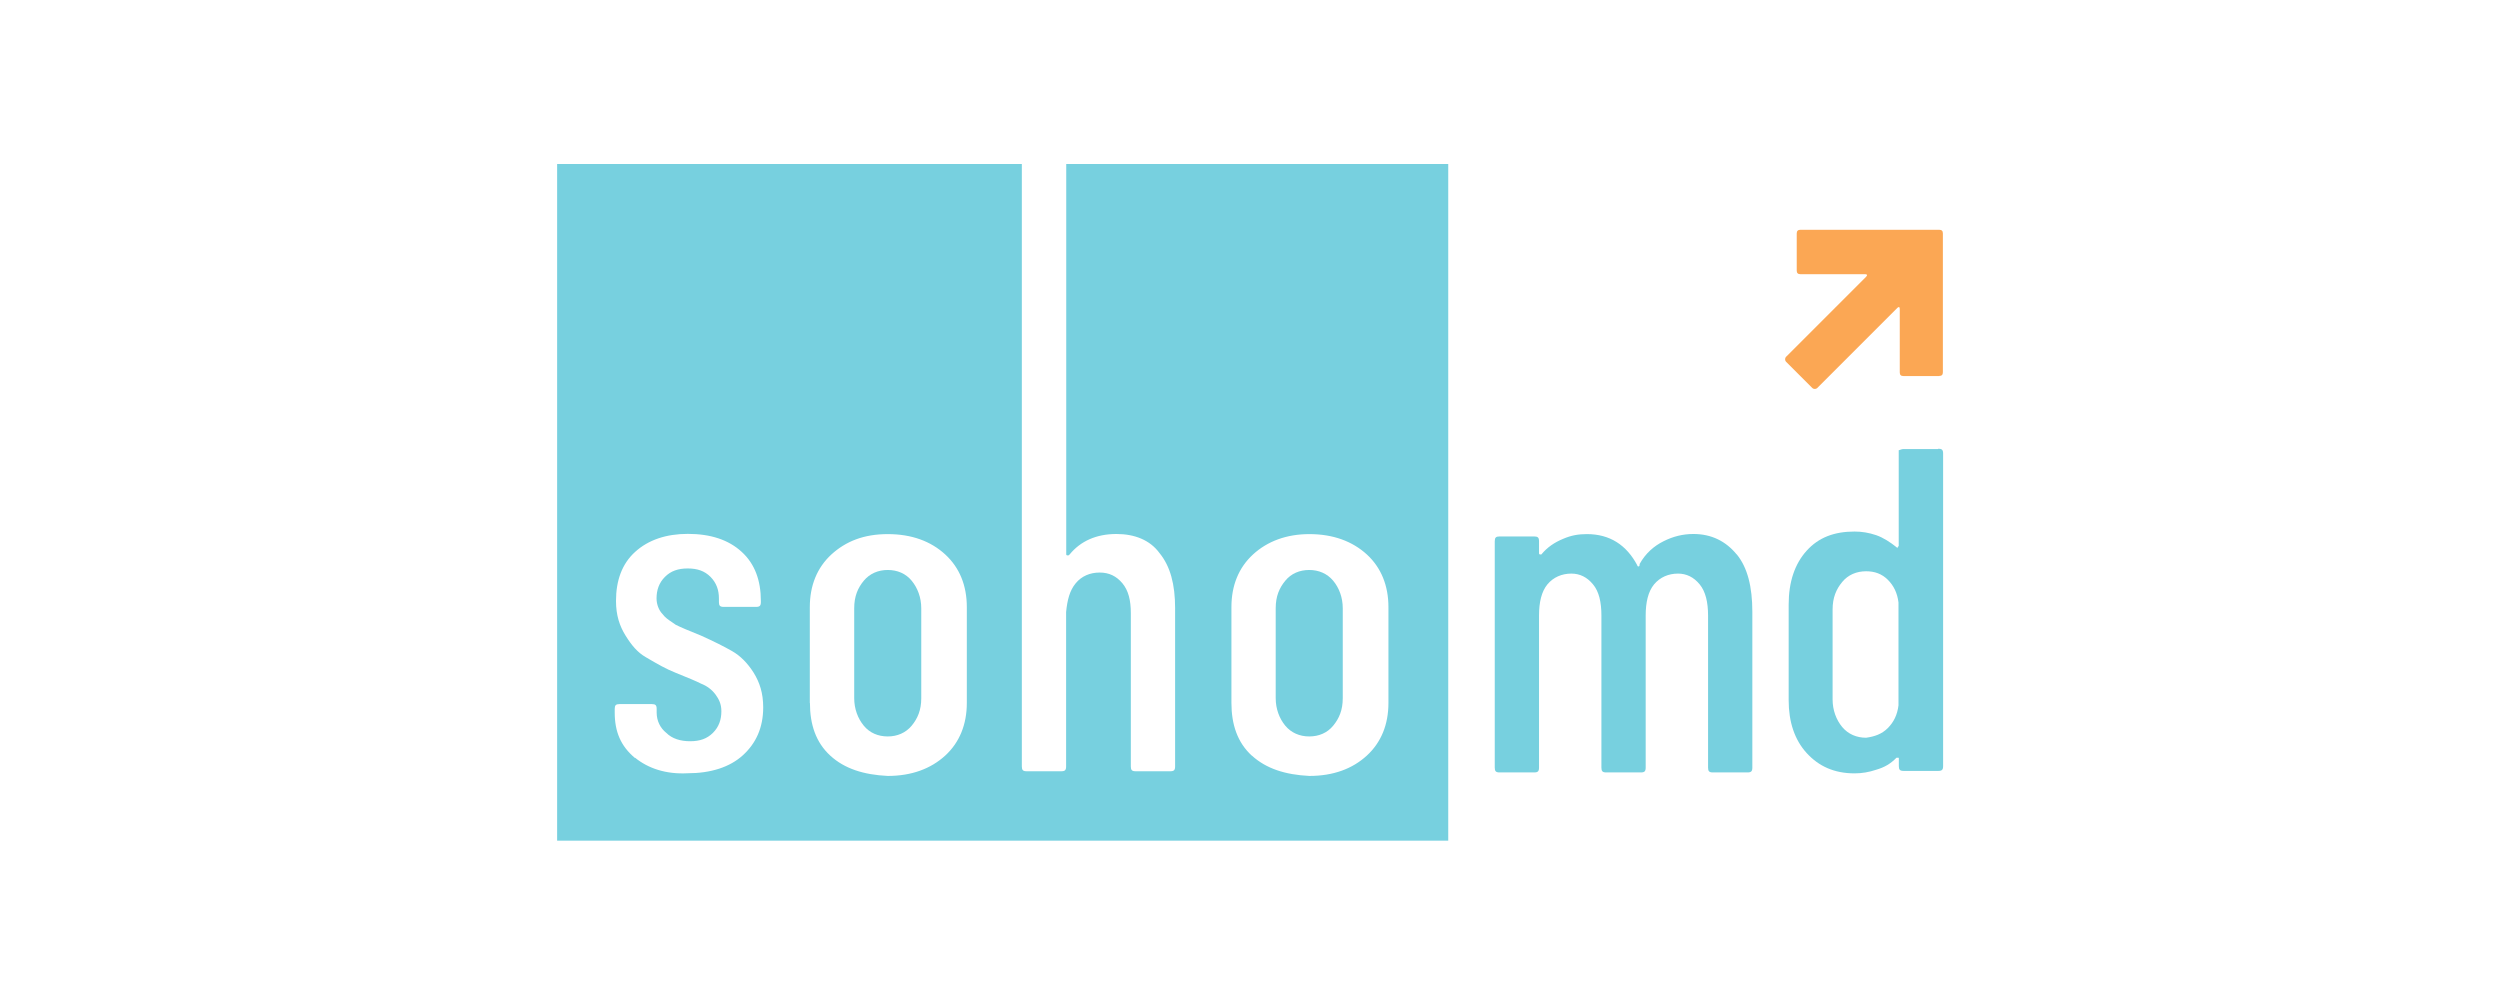 <svg viewBox="0 0 214 86" xmlns="http://www.w3.org/2000/svg"><g fill="#77d0df"><path d="m78.04 62.12c.51-.62.82-1.33.82-2.36v-7.69c0-.92-.31-1.74-.82-2.36s-1.23-.92-2.05-.92-1.54.31-2.05.92c-.51.62-.82 1.33-.82 2.36v7.69c0 .92.31 1.74.82 2.36s1.23.92 2.05.92 1.54-.31 2.05-.92z"/><path d="m114.94 59.76c0 1.03-.31 1.74-.82 2.36s-1.23.92-2.05.92-1.54-.31-2.05-.92c-.51-.62-.82-1.44-.82-2.36v-7.69c0-1.03.31-1.74.82-2.36s1.23-.92 2.05-.92 1.54.31 2.05.92.82 1.44.82 2.36z"/><path d="m100.59 52.07c0-2.05-.41-3.59-1.33-4.72-.82-1.13-2.15-1.64-3.69-1.64-1.74 0-3.08.62-4 1.74-.06.06-.08.08-.11.09-.02 0-.05 0-.09 0q-.1 0-.1-.1v-33.4h32.7v57.92h-76.28v-57.92h39.78v51.57c0 .31.1.41.41.41h2.97c.31 0 .41-.1.41-.41v-13.22c.1-1.03.31-1.85.82-2.46.51-.62 1.23-.92 2.05-.92s1.44.31 1.95.92c.51.62.72 1.44.72 2.56v13.12c0 .31.1.41.41.41h2.97c.31 0 .41-.1.41-.41v-13.53zm-46.23 12.82c-1.23-1.03-1.74-2.26-1.74-3.9v-.31c0-.31.1-.41.41-.41h2.77c.31 0 .41.1.41.41v.31c0 .72.31 1.33.82 1.74.51.51 1.23.72 2.05.72s1.44-.21 1.95-.72.72-1.13.72-1.85c0-.62-.21-1.03-.51-1.44-.31-.41-.72-.72-1.23-.92-.41-.21-1.13-.51-2.15-.92-.86-.34-1.57-.76-2.21-1.13-.12-.07-.24-.14-.36-.21-.72-.41-1.23-1.03-1.74-1.85s-.82-1.74-.82-2.97c0-1.74.51-3.18 1.64-4.2 1.13-1.03 2.67-1.54 4.51-1.54 1.95 0 3.49.51 4.61 1.54 1.13 1.03 1.64 2.46 1.64 4.2v.1c0 .31-.1.41-.41.41h-2.77c-.31 0-.41-.1-.41-.41v-.31c0-.72-.21-1.33-.72-1.85-.51-.51-1.13-.72-1.95-.72s-1.44.21-1.95.72-.72 1.13-.72 1.85c0 .51.21 1.03.51 1.33.22.3.5.49.8.69.11.07.22.15.33.23.41.21 1.13.51 2.15.92 1.13.51 1.95.92 2.67 1.33s1.33 1.03 1.85 1.85c.51.82.82 1.74.82 2.97 0 1.74-.62 3.08-1.74 4.1-1.13 1.03-2.77 1.54-4.72 1.54-1.85.1-3.38-.41-4.51-1.33zm14.97-4.72c0 1.85.51 3.38 1.74 4.51s2.87 1.64 4.92 1.74c2.05 0 3.69-.62 4.92-1.74 1.23-1.13 1.85-2.67 1.85-4.51v-8.2c0-1.85-.62-3.38-1.85-4.51s-2.87-1.74-4.92-1.74-3.59.62-4.82 1.74c-1.23 1.13-1.85 2.67-1.85 4.51v8.2zm37.82 4.51c-1.23-1.13-1.74-2.67-1.74-4.51v-8.2c0-1.85.62-3.38 1.85-4.51s2.87-1.74 4.82-1.74c2.05 0 3.69.62 4.92 1.74 1.23 1.13 1.85 2.67 1.85 4.51v8.2c0 1.85-.62 3.38-1.85 4.51s-2.87 1.74-4.92 1.74c-2.05-.1-3.69-.62-4.92-1.74z" fill-rule="evenodd"/><path d="m148.67 47.46c.92 1.13 1.33 2.77 1.33 4.92v13.33c0 .31-.1.41-.41.41h-2.97c-.31 0-.41-.1-.41-.41v-13.02c0-1.13-.21-2.05-.72-2.67s-1.13-.92-1.85-.92c-.82 0-1.54.31-2.05.92-.51.62-.72 1.54-.72 2.67v13.02c0 .31-.1.41-.41.41h-2.97c-.31 0-.41-.1-.41-.41v-13.02c0-1.13-.2-2.05-.72-2.67-.51-.62-1.13-.92-1.85-.92-.82 0-1.54.31-2.05.92-.51.62-.72 1.54-.72 2.67v13.02c0 .31-.1.41-.41.41h-2.97c-.31 0-.41-.1-.41-.41v-19.38c0-.31.1-.41.41-.41h2.97c.31 0 .41.1.41.41v1.03q0 .1.1.1h.1c.51-.62 1.13-1.03 1.85-1.33.72-.31 1.33-.41 2.05-.41 1.95 0 3.38.92 4.31 2.67 0 .1.1.1.1.1.1 0 .1-.1.1-.21.51-.92 1.23-1.54 2.05-1.95s1.64-.62 2.56-.62c1.54 0 2.77.62 3.69 1.74z"/><path d="m165.9 38.44h-2.97c-.12 0-.2.04-.27.06-.05.02-.09.04-.13.04v8.2l-.1.1s0 .07 0 .08c-.01 0-.04-.02-.09-.08-.51-.41-1.13-.82-1.74-1.03-.62-.21-1.23-.31-1.85-.31-1.74 0-3.08.51-4.1 1.64s-1.54 2.67-1.54 4.61v8.2c0 1.85.51 3.38 1.54 4.51s2.36 1.74 4.1 1.74c.62 0 1.23-.1 1.85-.31.72-.21 1.23-.51 1.74-1.03h.1c.05 0 .08 0 .09.01s.01.04.01.09v.62c0 .31.1.41.41.41h2.97c.31 0 .41-.1.41-.41v-26.76c0-.31-.1-.41-.41-.41zm-3.39 21.94c-.1.82-.41 1.44-.92 1.95s-1.13.72-1.85.82c-.82 0-1.54-.31-2.05-.92-.51-.62-.82-1.44-.82-2.36v-7.69c0-1.03.31-1.74.82-2.36s1.23-.92 2.05-.92c.72 0 1.33.21 1.85.72.51.51.82 1.13.92 1.95v8.82z" fill-rule="evenodd"/></g><path d="m166 32.18c.21 0 .31-.1.31-.31v-11.89c0-.21-.1-.31-.31-.31h-11.89c-.2 0-.31.1-.31.31v3.18c0 .21.1.31.31.31h5.54c.2 0 .2.1.1.21l-6.87 6.87c-.1.1-.1.31 0 .41l2.26 2.26c.1.1.31.1.41 0l6.87-6.87c.1-.1.2-.1.2.1v5.43c0 .21.1.31.31.31h3.08z" fill="#fba754" fill-rule="evenodd"/></svg>